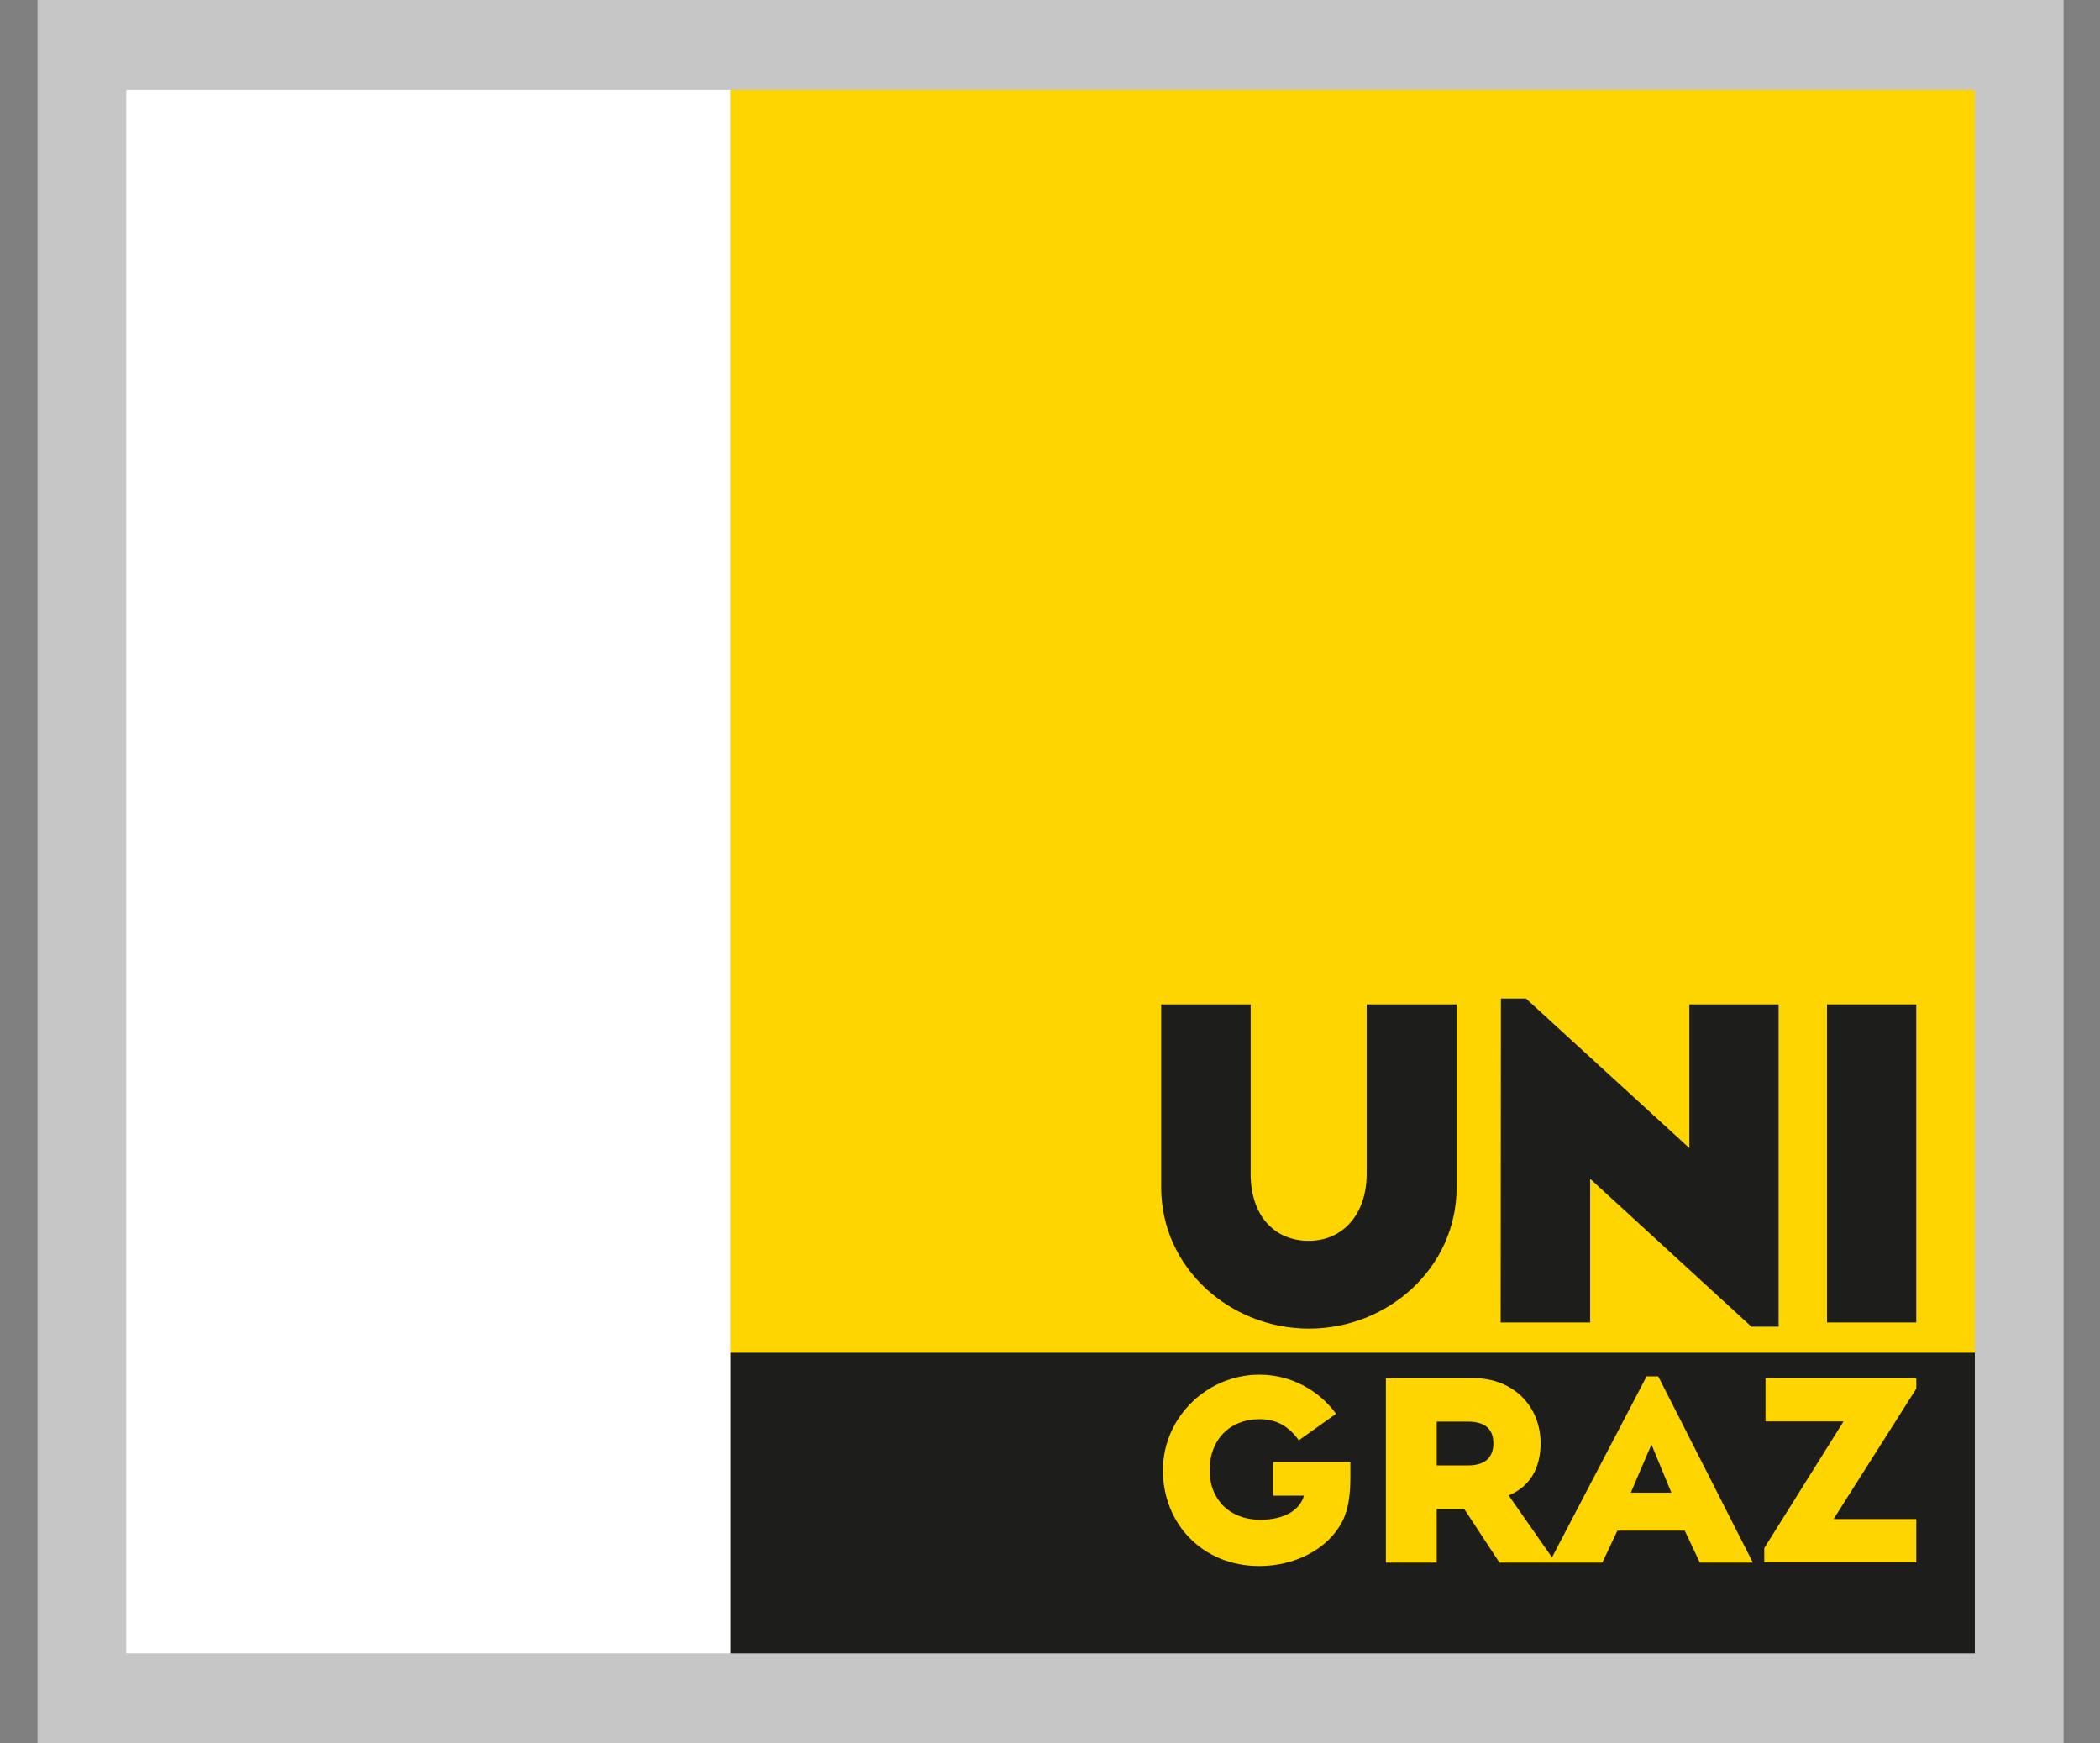 <svg width="53" height="44" viewBox="0 0 53 44" fill="none" xmlns="http://www.w3.org/2000/svg">
    <rect x="0" y="0" width="53" height="44" fill="#808080" stroke="none"/>
    <g clip-path="url(#clip0_2722_23938)">
    <path d="M0.946 44H52.081V0H0.946V44Z" fill="#C6C6C6"/>
    <path d="M18.431 2.266H49.841V34.141H18.431V2.266Z" fill="#FFD500"/>
    <path d="M36.762 29.969V25.349H34.492V29.627C34.492 30.639 33.896 31.316 33.031 31.316C32.166 31.316 31.564 30.683 31.564 29.627V25.349H29.306V29.969C29.306 31.993 31.036 33.532 33.037 33.532C35.038 33.532 36.762 31.993 36.762 29.969Z" fill="#1D1D1B"/>
    <path d="M44.202 33.483H44.889V25.35H42.636V28.975L38.512 25.201H37.88L37.874 33.377H40.133V29.751L44.202 33.483Z" fill="#1D1D1B"/>
    <path d="M46.11 33.377H48.363V25.349H46.11V33.377Z" fill="#1D1D1B"/>
    <path d="M49.841 34.141H18.431V41.728H49.841V34.141Z" fill="#1D1D1B"/>
    <path d="M3.187 2.266H18.431V41.727H3.187V2.266Z" fill="white"/>
    <path d="M48.363 39.431H44.527V39.07L46.528 35.873H44.558V34.78H48.363V35.047L46.276 38.338H48.363V39.431Z" fill="#FFD500"/>
    <path d="M41.857 34.737H41.557L39.169 39.306L38.077 37.742C38.611 37.518 38.881 37.059 38.881 36.425C38.881 35.5 38.206 34.78 37.175 34.78H34.977V39.437H36.26V38.083H36.954L37.844 39.437H40.44L40.82 38.63H42.52L42.901 39.437H44.239L41.851 34.737H41.857ZM37.052 36.984H36.26V35.879H37.052C37.543 35.879 37.69 36.127 37.69 36.425C37.69 36.723 37.543 36.984 37.052 36.984ZM41.158 37.673L41.679 36.456L42.183 37.673H41.164H41.158Z" fill="#FFD500"/>
    <path d="M34.081 37.289C34.081 37.692 34.038 38.083 33.879 38.394C33.517 39.102 32.676 39.524 31.786 39.524C30.338 39.524 29.35 38.443 29.35 37.109C29.35 35.774 30.46 34.694 31.786 34.694C32.578 34.694 33.284 35.085 33.719 35.681L32.78 36.351C32.535 36.01 32.234 35.817 31.786 35.817C31.031 35.817 30.528 36.345 30.528 37.102C30.528 37.86 31.05 38.356 31.805 38.356C32.455 38.356 32.817 38.083 32.909 37.748H32.13V36.898H34.081V37.282V37.289Z" fill="#FFD500"/>
    </g>
    <defs>
    <clipPath id="clip0_2722_23938">
    <rect width="51.135" height="44" fill="white" transform="translate(0.946)"/>
    </clipPath>
    </defs>
    </svg>
    